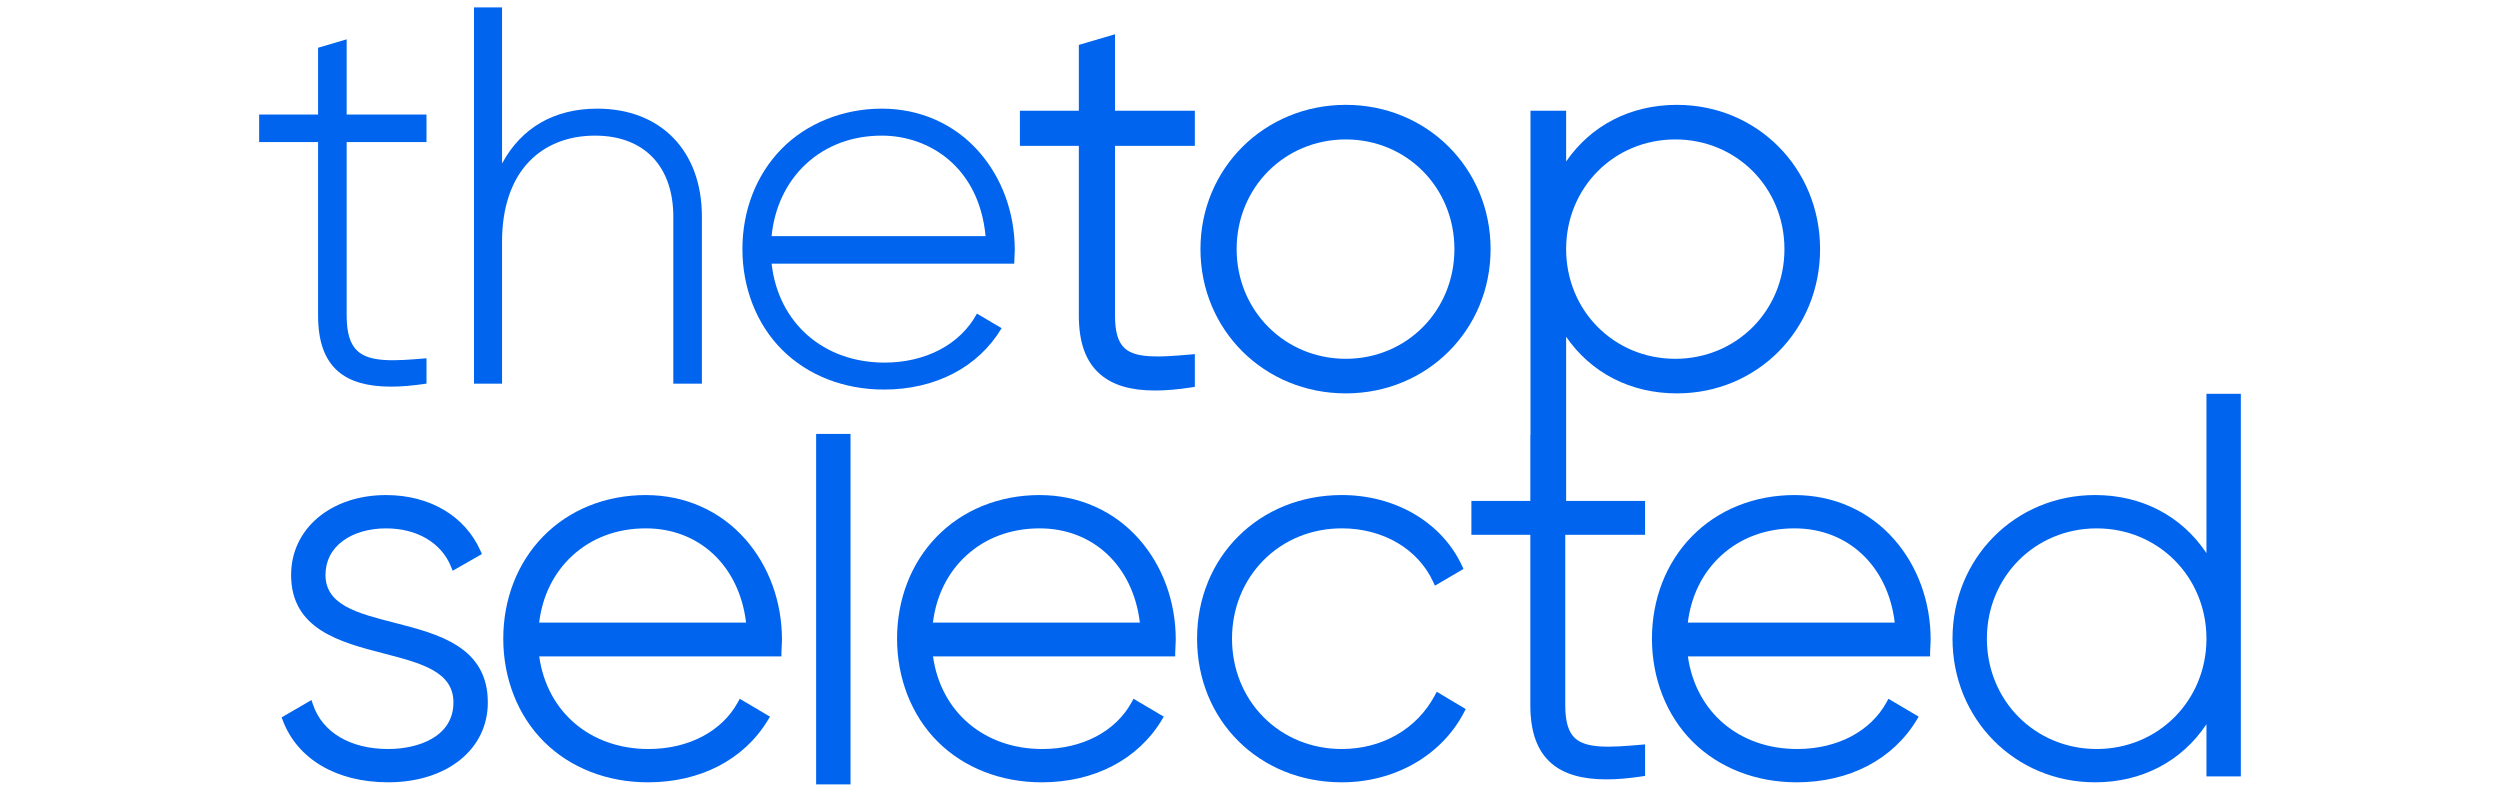 <?xml version="1.0" encoding="UTF-8"?>
<svg id="_Шар_1" data-name="Шар_1" xmlns="http://www.w3.org/2000/svg" version="1.1" viewBox="0 0 1975.68 625.73">
  <!-- Generator: Adobe Illustrator 29.5.0, SVG Export Plug-In . SVG Version: 2.1.0 Build 137)  -->
  <defs>
    <style>
      .st0 {
        fill: #0064ee;
      }
    </style>
  </defs>
  <path class="st0" d="M251.38,249.37c0,20.54,5.2,35,15.9,44.19,9.33,8.01,23.08,11.99,41.7,11.99,8.25,0,17.46-.78,27.65-2.34l.42-.06v-20.03l-.54.05c-25.45,2.25-44.21,3.15-53.97-5.78-5.85-5.36-8.58-14.26-8.58-28.02V112.27h63.09v-21.75h-63.09V31.08l-22.59,6.65v52.8h-46.57v21.75h46.57v137.1Z"/>
  <path class="st0" d="M470.35,107.19c19.14,0,34.93,6.02,45.68,17.41,10.51,11.14,16.06,27.2,16.06,46.44v132.18h22.59v-132.18c0-51.74-32.44-85.18-82.64-85.18-33.99,0-59.98,14.98-75.29,43.36V5.84h-22.17v297.38h22.17v-112.28c0-26.78,7.38-48.64,21.35-63.22,12.88-13.44,30.94-20.54,52.25-20.54Z"/>
  <path class="st0" d="M791.3,259.79l.26-.43-19.51-11.53-.25.45c-13.11,23.96-40.33,38.27-72.81,38.27-48.2,0-83.98-31.39-89.2-78.18h191.74v-.5c0-1.68.11-3.39.21-5.05.1-1.67.21-3.4.21-5.11,0-29.4-10.04-57.02-28.28-77.76-19.33-21.99-46.6-34.09-76.8-34.09s-59.35,11.39-79.48,32.06c-19.78,20.33-30.68,48.36-30.68,78.94s11.14,59.41,31.37,79.58c20.32,20.26,48.9,31.42,80.48,31.42,40.51,0,74.3-17.53,92.73-48.09ZM636.88,129.65c15.84-14.7,36.59-22.47,59.99-22.47,37.14,0,76.82,24.57,82.01,79.45h-169.11c2.15-22.54,11.77-42.76,27.1-56.98Z"/>
  <path class="st0" d="M881.16,27.07l-28.59,8.41v52.04h-46.57v27.75h46.57v134.1c0,21.47,5.54,36.67,16.95,46.47,9.98,8.57,24.02,12.77,43.25,12.77,8.46,0,17.94-.81,28.51-2.43l2.97-.45v-25.88l-3.81.34c-24.68,2.18-42.83,3.09-51.68-5.01-5.19-4.75-7.6-12.95-7.6-25.8V115.27h63.09v-27.75h-63.09V27.07Z"/>
  <path class="st0" d="M1063.54,310.88c64.17,0,114.43-50.08,114.43-114.01s-50.26-114.01-114.43-114.01-114.85,50.08-114.85,114.01,50.45,114.01,114.85,114.01ZM1063.54,110.19c48.13,0,85.84,38.08,85.84,86.68s-37.7,86.68-85.84,86.68-86.26-38.08-86.26-86.68,37.89-86.68,86.26-86.68Z"/>
  <path class="st0" d="M311.65,492.12c-29.2-7.48-54.42-13.94-54.42-37.77,0-11.04,4.79-20.38,13.85-27,8.64-6.32,20.69-9.79,33.95-9.79,24.53,0,43.75,11.33,51.41,30.3l1.29,3.19,23.12-13.21-1.1-2.48c-12.23-27.63-40.16-44.13-74.72-44.13-43.44,0-74.98,26.55-74.98,63.12,0,43.09,38.84,53.15,73.11,62.03,29.61,7.67,55.18,14.29,55.18,38.74,0,27.16-27.81,36.8-51.62,36.8-29.84,0-52.05-13.16-59.39-35.21l-1.17-3.5-23.58,13.71.89,2.37c11.49,30.65,42.62,48.94,83.25,48.94,46.39,0,78.79-25.96,78.79-63.12,0-44.08-39.24-54.13-73.87-63Z"/>
  <path class="st0" d="M510.38,391.23c-31.81,0-60.67,11.66-81.27,32.82-20.24,20.79-31.39,49.45-31.39,80.69s11.4,60.7,32.11,81.35c20.79,20.74,50,32.15,82.25,32.15,41.4,0,75.98-17.97,94.87-49.3l1.56-2.59-23.9-14.12-1.49,2.72c-12.67,23.15-39.07,36.97-70.62,36.97-45.9,0-80.21-29.26-86.37-73.18h191.41v-3c0-1.6.1-3.2.21-4.89.11-1.71.22-3.48.22-5.27,0-30.01-10.26-58.21-28.9-79.41-19.81-22.53-47.75-34.94-78.68-34.94ZM426.07,492c2.58-21.07,11.54-39.22,26.01-52.65,15.37-14.26,35.53-21.8,58.29-21.8,42.38,0,73.87,29.77,79.23,74.45h-163.54Z"/>
  <rect class="st0" x="644.97" y="342.91" width="27.17" height="276.97"/>
  <path class="st0" d="M821.58,391.23c-31.81,0-60.67,11.66-81.27,32.82-20.24,20.79-31.39,49.45-31.39,80.69s11.4,60.7,32.11,81.35c20.79,20.74,50,32.15,82.25,32.15,41.4,0,75.98-17.97,94.87-49.3l1.56-2.59-23.91-14.12-1.49,2.72c-12.67,23.15-39.06,36.97-70.61,36.97-45.9,0-80.21-29.26-86.37-73.18h191.41v-3c0-1.6.1-3.2.21-4.89.11-1.71.22-3.48.22-5.27,0-30.01-10.26-58.21-28.9-79.41-19.81-22.53-47.75-34.94-78.68-34.94ZM737.27,492c2.58-21.07,11.54-39.22,26.01-52.65,15.37-14.26,35.53-21.8,58.29-21.8,42.38,0,73.87,29.77,79.23,74.45h-163.54Z"/>
  <path class="st0" d="M1133.94,549.48c-14.14,26.58-41.65,42.44-73.56,42.44-23.85,0-45.85-8.99-61.96-25.31-16-16.21-24.8-38.18-24.8-61.88s8.81-45.67,24.8-61.88c16.11-16.32,38.11-25.31,61.96-25.31,32.54,0,60.21,16.2,72.22,42.29l1.38,3.01,22.56-13.21-1.14-2.47c-7.76-16.81-20.73-30.92-37.51-40.81-16.79-9.9-36.68-15.13-57.52-15.13-65.19,0-114.36,48.8-114.36,113.51s49.16,113.51,114.36,113.51c41.87,0,78.91-21.22,96.66-55.39l1.31-2.51-22.92-13.64-1.48,2.78Z"/>
  <path class="st0" d="M1243.5,395.89h-5.83v-4.99h0v-124.79c19.68,28.61,50.94,44.77,87.53,44.77,63.45,0,113.16-50.08,113.16-114.01s-49.71-114.01-113.16-114.01c-36.59,0-67.85,16.15-87.53,44.77v-40.11h-28.17v256.16l-.12.04v52.17h-46.58v26.75h46.58v134.6c0,21.32,5.49,36.39,16.77,46.09,9.8,8.41,24.1,12.59,43.38,12.59,8.38,0,17.69-.79,27.98-2.36l2.55-.39v-24.91l-3.26.29c-24.81,2.19-43.06,3.1-52.06-5.14-5.3-4.85-7.77-13.17-7.77-26.17v-134.6h63.08v-26.75h-56.56ZM1323.93,110.19c48.37,0,86.26,38.08,86.26,86.68s-37.89,86.68-86.26,86.68-86.26-38.08-86.26-86.68,37.89-86.68,86.26-86.68Z"/>
  <path class="st0" d="M1418.15,391.23c-31.81,0-60.67,11.66-81.27,32.82-20.24,20.8-31.39,49.45-31.39,80.69s11.4,60.7,32.11,81.35c20.79,20.74,50,32.15,82.25,32.15,41.4,0,75.98-17.97,94.87-49.3l1.56-2.59-23.9-14.12-1.49,2.72c-12.67,23.15-39.07,36.97-70.62,36.97-45.9,0-80.21-29.26-86.37-73.18h191.41v-3c0-1.6.1-3.2.21-4.89.11-1.71.22-3.48.22-5.27,0-30.01-10.26-58.21-28.9-79.41-19.81-22.53-47.75-34.94-78.68-34.94ZM1333.84,492c2.58-21.07,11.54-39.22,26.01-52.65,15.37-14.26,35.53-21.8,58.29-21.8,42.38,0,73.86,29.77,79.23,74.45h-163.54Z"/>
  <path class="st0" d="M1743.7,311.2v125.92c-19.53-29.31-51.04-45.9-88.03-45.9-63.17,0-112.66,49.86-112.66,113.51s49.49,113.51,112.66,113.51c36.99,0,68.51-16.58,88.03-45.9v41.24h27.17v-302.38h-27.17ZM1656.94,591.92c-48.65,0-86.76-38.3-86.76-87.18s38.11-87.18,86.76-87.18,86.76,38.3,86.76,87.18-38.11,87.18-86.76,87.18Z"/>
</svg>